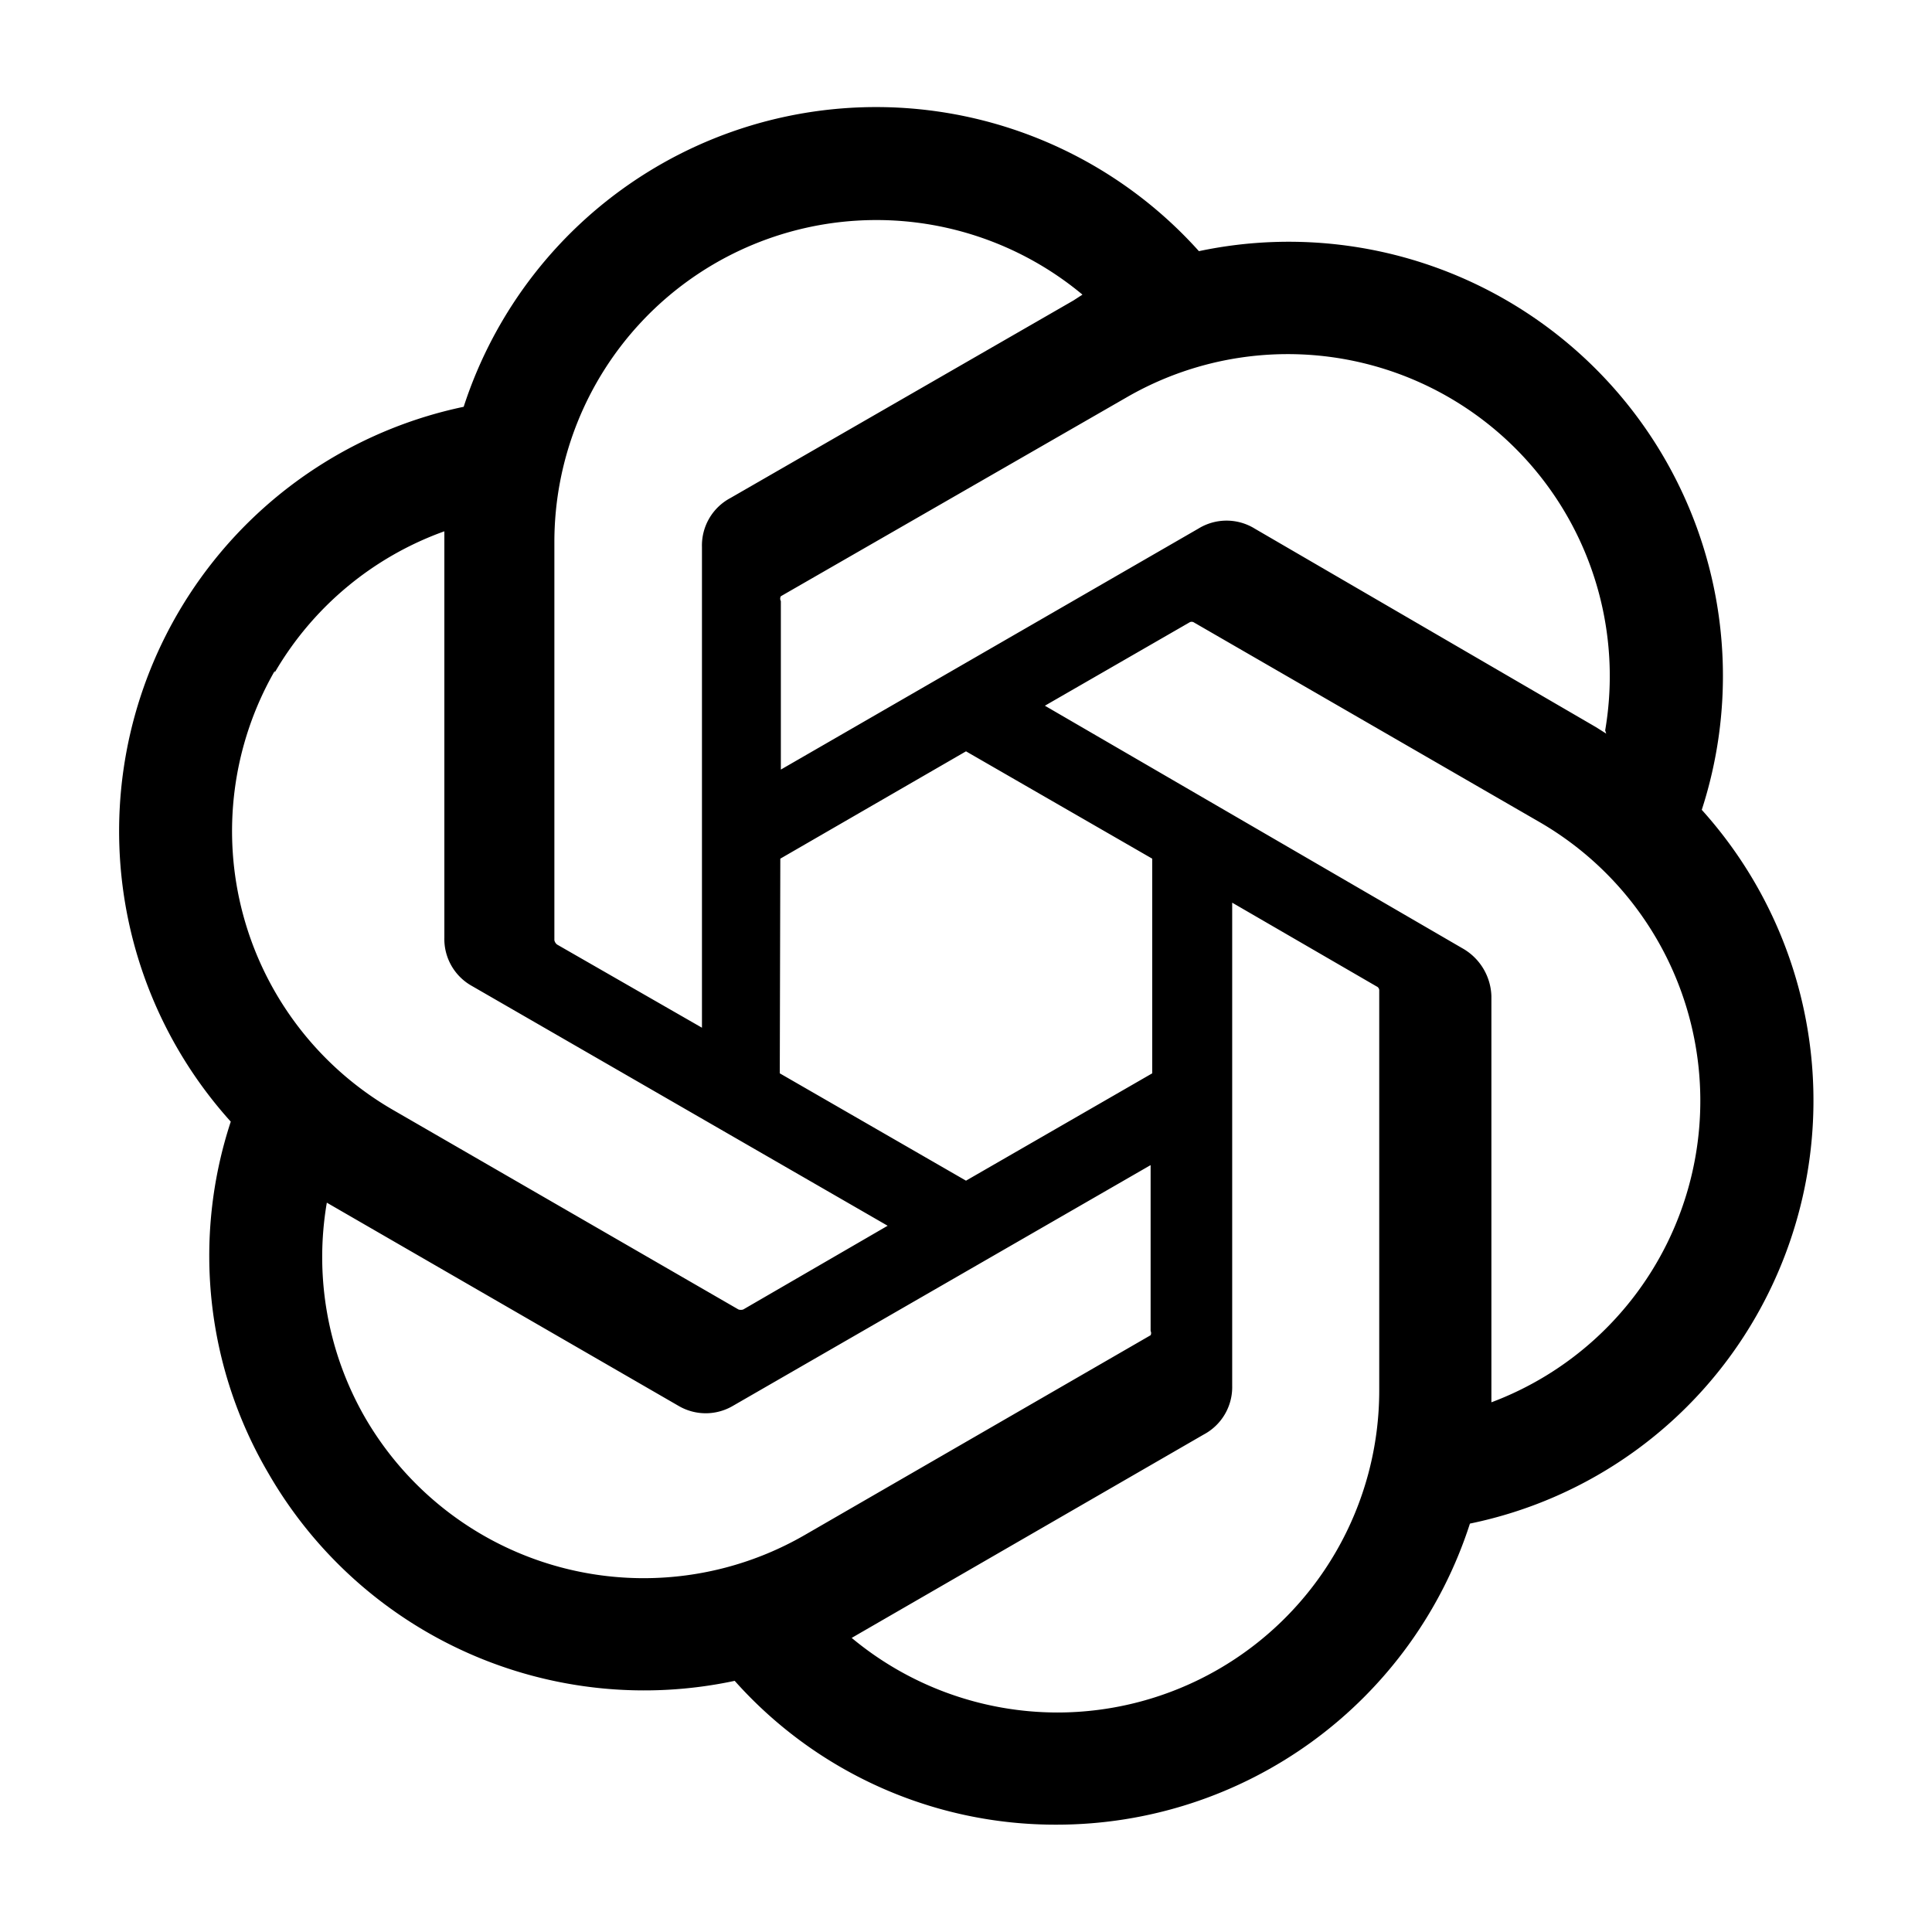 <?xml version="1.0" encoding="UTF-8"?>
<svg xmlns="http://www.w3.org/2000/svg" id="openai-symbol" viewBox="0 0 36 36">
  <path d="M31.71,15.09A8.09,8.09,0,0,0,22.34,4.68a8.08,8.08,0,0,0-13.7,2.9A8.08,8.08,0,0,0,4.3,20.9,8,8,0,0,0,5,27.45a8.08,8.08,0,0,0,8.69,3.87,8,8,0,0,0,6,2.68,8.09,8.09,0,0,0,7.7-5.61,8,8,0,0,0,5.33-3.86A8.09,8.09,0,0,0,31.71,15.09Zm-12,16.82a6,6,0,0,1-3.84-1.39l.19-.11,6.37-3.68a1,1,0,0,0,.53-.91v-9l2.69,1.56a.08.08,0,0,1,.05.07v7.44A6,6,0,0,1,19.68,31.91ZM6.8,26.41a6,6,0,0,1-.71-4l.19.11,6.37,3.68a1,1,0,0,0,1,0l7.79-4.49V24.8a.09.09,0,0,1,0,.08L15,28.6A6,6,0,0,1,6.8,26.41ZM5.12,12.53A6,6,0,0,1,8.28,9.9v7.57a1,1,0,0,0,.51.9l7.75,4.47L13.85,24.4a.14.14,0,0,1-.09,0L7.32,20.68a6,6,0,0,1-2.2-8.18Zm22.13,5.14-7.78-4.52,2.69-1.55a.08.08,0,0,1,.09,0l6.44,3.72a6,6,0,0,1-.9,10.81V18.56A1.06,1.06,0,0,0,27.25,17.67Zm2.68-4-.19-.12-6.36-3.7a1,1,0,0,0-1.05,0l-7.78,4.49V11.2a.09.09,0,0,1,0-.09L21,7.4a6,6,0,0,1,8.91,6.21ZM13.08,19.15l-2.7-1.55a.14.14,0,0,1-.05-.08V10.1a6,6,0,0,1,9.84-4.61L20,5.6,13.61,9.28a1,1,0,0,0-.53.91ZM14.54,16,18,14l3.47,2v4L18,22l-3.47-2Z"></path>
</svg>
